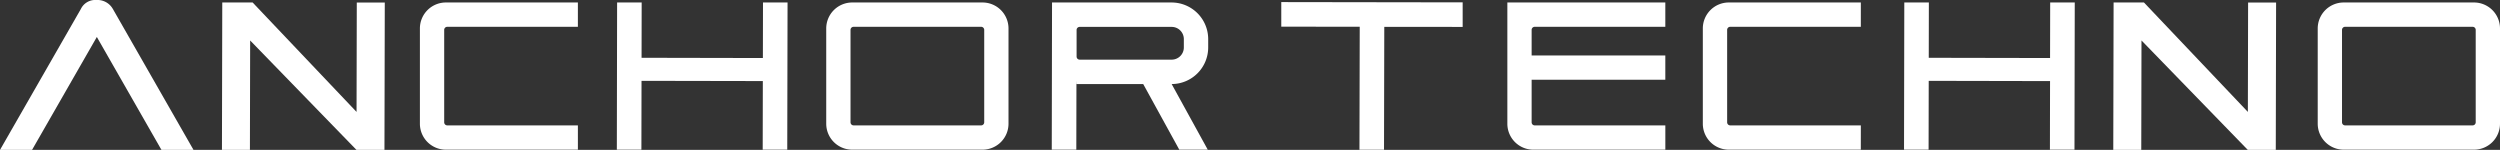 <svg xmlns="http://www.w3.org/2000/svg" xmlns:xlink="http://www.w3.org/1999/xlink" width="364" height="21.825" viewBox="0 0 364 21.825">
  <rect x="0" y="0" width="364" height="21.825" fill="#333333" stroke="none"/>
  <defs>
    <clipPath id="clip-path">
      <rect id="長方形_37134" data-name="長方形 37134" width="364" height="21.824" fill="#fff"/>
    </clipPath>
  </defs>
  <g id="グループ_86593" data-name="グループ 86593" style="mix-blend-mode: exclusion;isolation: isolate">
    <path id="パス_94434" data-name="パス 94434" d="M135.024.459l-.017,8.087-17.663-.036.015-8.051h-3.576l-.04,21.431h3.577l.018-10.023L135,11.9l-.019,9.988h3.576L138.6.459Z" transform="translate(-23.932 -0.097)" fill="#fff"/>
    <path id="パス_94435" data-name="パス 94435" d="M372.38.459l-.017,8.087L354.7,8.511l.015-8.051h-3.576l-.04,21.431h3.577l.018-10.023,17.666.036-.019,9.988h3.576l.04-21.431Z" transform="translate(-73.873 -0.097)" fill="#fff"/>
    <path id="パス_94436" data-name="パス 94436" d="M40.975.459l-.047,21.462H45l.034-15.932L60.514,21.921h4.075L64.636.466H60.56l-.034,15.926L45.395.459Z" transform="translate(-8.612 -0.097)" fill="#fff"/>
    <g id="グループ_70115" data-name="グループ 70115" transform="translate(0 0)">
      <g id="グループ_70114" data-name="グループ 70114" clip-path="url(#clip-path)">
        <path id="パス_94437" data-name="パス 94437" d="M14.026,0a2.32,2.32,0,0,0-2.254,1.312L0,21.824H4.666L14.1,5.383l9.409,16.441h4.666L16.437,1.312A2.582,2.582,0,0,0,14.026,0" transform="translate(0 0)" fill="#fff"/>
        <path id="パス_94438" data-name="パス 94438" d="M262.676.426l-26.41-.04V3.962l11.422.017-.039,17.9h3.576l.039-17.89L262.676,4Z" transform="translate(-49.712 -0.082)" fill="#fff"/>
        <path id="パス_94439" data-name="パス 94439" d="M175.116.459h-18.98a3.784,3.784,0,0,0-3.78,3.78V18.11a3.784,3.784,0,0,0,3.78,3.78h18.98a3.784,3.784,0,0,0,3.78-3.78V4.239a3.784,3.784,0,0,0-3.78-3.78m-.205,17.894h-18.57a.448.448,0,0,1-.448-.448V4.444A.448.448,0,0,1,156.341,4h18.57a.448.448,0,0,1,.448.448V17.905a.448.448,0,0,1-.448.448" transform="translate(-32.057 -0.097)" fill="#fff"/>
        <path id="パス_94440" data-name="パス 94440" d="M450.145.459h-18.98a3.784,3.784,0,0,0-3.78,3.78V18.11a3.784,3.784,0,0,0,3.78,3.78h18.98a3.784,3.784,0,0,0,3.78-3.78V4.239a3.784,3.784,0,0,0-3.78-3.78m-.205,17.894H431.37a.448.448,0,0,1-.448-.448V4.444A.448.448,0,0,1,431.37,4h18.57a.448.448,0,0,1,.448.448V17.905a.448.448,0,0,1-.448.448" transform="translate(-89.925 -0.097)" fill="#fff"/>
        <path id="パス_94441" data-name="パス 94441" d="M100.432,18.353H81.415a.448.448,0,0,1-.448-.448V4.444A.448.448,0,0,1,81.415,4h19.017V.459H81.21a3.78,3.78,0,0,0-3.78,3.78V18.11a3.78,3.78,0,0,0,3.78,3.78h19.223Z" transform="translate(-16.292 -0.097)" fill="#fff"/>
        <path id="パス_94442" data-name="パス 94442" d="M337.006,18.353H317.989a.448.448,0,0,1-.448-.448V4.444A.448.448,0,0,1,317.989,4h19.017V.459H317.784A3.78,3.78,0,0,0,314,4.239V18.11a3.78,3.78,0,0,0,3.78,3.78h19.223Z" transform="translate(-66.069 -0.097)" fill="#fff"/>
        <path id="パス_94443" data-name="パス 94443" d="M216.657,21.891,211.4,12.335a5.332,5.332,0,0,0,5.32-5.326V5.787A5.332,5.332,0,0,0,211.4.46H193.983l-.04,21.431h3.576l.019-10.006c.007,0,.014.45.021.45h9.7l5.253,9.556ZM198.007,4.013H211.4a1.773,1.773,0,0,1,1.773,1.773V7.009A1.773,1.773,0,0,1,211.4,8.782H198.007a.448.448,0,0,1-.448-.448V4.461a.448.448,0,0,1,.448-.448" transform="translate(-40.807 -0.097)" fill="#fff"/>
        <path id="パス_94444" data-name="パス 94444" d="M281.937,4h19.017V.46h-23V18.111a3.78,3.78,0,0,0,3.78,3.78h19.223V18.354H281.937a.448.448,0,0,1-.448-.448v-6.2h19.465V8.174H281.489V4.445A.448.448,0,0,1,281.937,4" transform="translate(-58.483 -0.097)" fill="#fff"/>
        <path id="パス_94445" data-name="パス 94445" d="M409.316.466l-.035,15.926L394.151.459h-4.42l-.046,21.462h4.075l.033-15.932L409.27,21.921h4.075L413.391.466Z" transform="translate(-81.992 -0.097)" fill="#fff"/>
      </g>
    </g>
  </g>
</svg>
